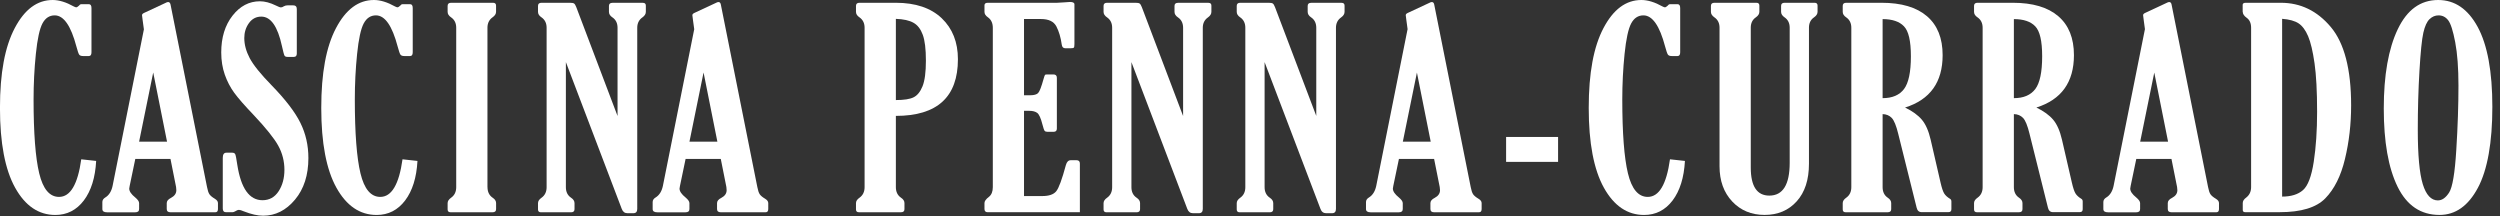 <svg width="208" height="18" viewBox="0 0 208 18" fill="none" xmlns="http://www.w3.org/2000/svg">
<rect x="0" y="0" width="208" height="18" fill="#333333" stroke="none"/>
<g clip-path="url(#clip0_1161_1276)">
<path d="M8.001 13.389C7.925 14.778 7.583 15.874 6.975 16.679C6.366 17.481 5.575 17.885 4.604 17.885C3.215 17.885 2.098 17.128 1.259 15.618C0.419 14.108 -0.003 11.896 -0.003 8.982C-0.003 6.069 0.408 3.892 1.227 2.337C2.046 0.778 3.097 0 4.383 0C4.912 0 5.499 0.18 6.142 0.539C6.232 0.584 6.297 0.609 6.342 0.609C6.394 0.609 6.47 0.564 6.567 0.474C6.619 0.398 6.681 0.356 6.757 0.349H7.396C7.538 0.349 7.611 0.456 7.611 0.674V4.348C7.611 4.559 7.538 4.662 7.396 4.662H6.902C6.747 4.662 6.639 4.621 6.584 4.538C6.529 4.455 6.453 4.23 6.356 3.868C5.9 2.143 5.299 1.279 4.552 1.279C4.11 1.279 3.771 1.504 3.533 1.949C3.294 2.399 3.111 3.245 2.983 4.49C2.855 5.734 2.793 6.999 2.793 8.274C2.793 11.066 2.948 13.116 3.263 14.422C3.577 15.729 4.127 16.382 4.912 16.382C5.855 16.382 6.47 15.341 6.76 13.254L8.001 13.389Z" fill="white"/>
<path d="M11.972 2.44L11.868 1.68C11.834 1.434 11.816 1.296 11.816 1.265C11.816 1.189 11.872 1.127 11.986 1.075L13.883 0.19C13.914 0.176 13.945 0.169 13.983 0.169C14.087 0.169 14.156 0.235 14.187 0.37L17.225 15.562C17.277 15.839 17.343 16.036 17.422 16.157C17.502 16.278 17.65 16.402 17.875 16.537C18.047 16.641 18.134 16.762 18.134 16.896V17.391C18.134 17.57 18.061 17.66 17.92 17.66H14.177C13.976 17.66 13.873 17.57 13.873 17.391V16.896C13.873 16.724 13.994 16.578 14.232 16.461C14.526 16.305 14.671 16.091 14.671 15.822C14.671 15.746 14.664 15.659 14.65 15.562L14.184 13.223H11.257L10.787 15.476C10.766 15.573 10.752 15.645 10.752 15.69C10.752 15.915 10.918 16.16 11.253 16.43C11.467 16.61 11.574 16.765 11.574 16.9V17.394C11.574 17.574 11.467 17.664 11.25 17.664H8.906C8.644 17.664 8.516 17.574 8.516 17.394V16.81C8.516 16.655 8.599 16.527 8.761 16.43C9.069 16.243 9.269 15.925 9.366 15.476L11.972 2.443V2.44ZM12.746 6.038L11.574 11.785H13.897L12.749 6.038H12.746Z" fill="white"/>
<path d="M19.375 17.657H18.815C18.628 17.657 18.535 17.556 18.535 17.353V13.129C18.535 12.846 18.635 12.704 18.839 12.704H19.32C19.448 12.704 19.53 12.746 19.572 12.832C19.613 12.919 19.672 13.216 19.745 13.724C20.052 15.68 20.75 16.658 21.839 16.658C22.406 16.658 22.852 16.413 23.177 15.918C23.501 15.424 23.664 14.826 23.664 14.125C23.664 13.423 23.491 12.729 23.142 12.106C22.796 11.488 22.122 10.651 21.131 9.597C20.36 8.792 19.814 8.167 19.489 7.721C19.164 7.275 18.901 6.774 18.704 6.214C18.508 5.654 18.407 5.039 18.407 4.365C18.407 3.124 18.718 2.105 19.344 1.306C19.966 0.508 20.726 0.107 21.625 0.107C22.036 0.107 22.475 0.225 22.948 0.456C23.159 0.563 23.301 0.615 23.373 0.615C23.446 0.615 23.529 0.584 23.619 0.522C23.709 0.47 23.819 0.442 23.954 0.442H24.369C24.587 0.442 24.694 0.543 24.694 0.747V4.455C24.694 4.641 24.611 4.735 24.448 4.735H23.933C23.799 4.735 23.712 4.7 23.671 4.628C23.629 4.555 23.557 4.285 23.453 3.815C23.101 2.195 22.53 1.382 21.739 1.382C21.314 1.382 20.972 1.562 20.712 1.922C20.453 2.281 20.325 2.696 20.325 3.166C20.325 3.712 20.477 4.268 20.778 4.842C21.082 5.412 21.683 6.162 22.589 7.088C23.747 8.277 24.549 9.321 24.991 10.219C25.437 11.118 25.658 12.096 25.658 13.15C25.658 14.57 25.285 15.725 24.542 16.613C23.799 17.501 22.914 17.947 21.891 17.947C21.435 17.947 20.902 17.826 20.287 17.584C20.094 17.501 19.956 17.46 19.873 17.46C19.797 17.46 19.7 17.498 19.582 17.574C19.492 17.626 19.42 17.653 19.368 17.653L19.375 17.657Z" fill="white"/>
<path d="M34.733 13.389C34.657 14.778 34.315 15.874 33.706 16.679C33.098 17.481 32.307 17.885 31.336 17.885C29.946 17.885 28.83 17.128 27.99 15.618C27.15 14.108 26.729 11.896 26.729 8.982C26.729 6.069 27.137 3.892 27.956 2.337C28.775 0.781 29.825 0 31.111 0C31.64 0 32.227 0.18 32.87 0.539C32.96 0.584 33.026 0.609 33.071 0.609C33.122 0.609 33.198 0.564 33.295 0.474C33.347 0.398 33.409 0.356 33.485 0.349H34.125C34.266 0.349 34.339 0.456 34.339 0.674V4.348C34.339 4.559 34.266 4.662 34.125 4.662H33.63C33.475 4.662 33.368 4.621 33.312 4.538C33.257 4.455 33.181 4.23 33.084 3.868C32.628 2.143 32.027 1.279 31.28 1.279C30.838 1.279 30.499 1.504 30.261 1.949C30.022 2.399 29.839 3.245 29.711 4.49C29.583 5.737 29.521 6.999 29.521 8.274C29.521 11.066 29.677 13.116 29.991 14.422C30.306 15.729 30.855 16.382 31.64 16.382C32.583 16.382 33.198 15.341 33.489 13.254L34.729 13.389H34.733Z" fill="white"/>
<path d="M40.56 15.573C40.56 15.96 40.701 16.253 40.985 16.447C41.178 16.575 41.275 16.724 41.275 16.896V17.401C41.275 17.574 41.178 17.66 40.985 17.66H37.487C37.321 17.66 37.242 17.581 37.242 17.425V16.9C37.242 16.734 37.339 16.585 37.532 16.451C37.816 16.25 37.957 15.956 37.957 15.576V2.308C37.957 1.928 37.816 1.641 37.532 1.444C37.339 1.317 37.242 1.165 37.242 0.985V0.491C37.242 0.318 37.339 0.231 37.532 0.231H41.026C41.189 0.231 41.272 0.311 41.272 0.466V0.981C41.272 1.154 41.175 1.306 40.981 1.441C40.698 1.641 40.556 1.932 40.556 2.305V15.573H40.56Z" fill="white"/>
<path d="M51.38 9.666V2.312C51.38 1.932 51.239 1.641 50.955 1.448C50.762 1.32 50.665 1.168 50.665 0.988V0.494C50.665 0.321 50.762 0.235 50.955 0.235H53.489C53.654 0.235 53.734 0.314 53.734 0.47V0.985C53.734 1.158 53.641 1.31 53.454 1.444C53.164 1.645 53.019 1.935 53.019 2.308V17.38C53.019 17.619 52.911 17.739 52.694 17.739H52.2C51.975 17.739 51.819 17.619 51.73 17.38L47.081 5.167V15.576C47.081 15.963 47.223 16.257 47.513 16.451C47.703 16.578 47.8 16.727 47.8 16.9V17.404C47.8 17.577 47.703 17.663 47.51 17.663H45.008C44.845 17.663 44.762 17.584 44.762 17.428V16.903C44.762 16.737 44.859 16.589 45.053 16.454C45.336 16.253 45.478 15.96 45.478 15.579V2.308C45.478 1.928 45.336 1.641 45.053 1.444C44.859 1.317 44.762 1.165 44.762 0.985V0.491C44.762 0.318 44.859 0.231 45.053 0.231H47.42C47.593 0.231 47.707 0.252 47.766 0.294C47.824 0.335 47.883 0.435 47.945 0.591L51.384 9.663L51.38 9.666Z" fill="white"/>
<path d="M57.761 2.44L57.657 1.68C57.622 1.434 57.605 1.296 57.605 1.265C57.605 1.189 57.66 1.127 57.774 1.075L59.672 0.19C59.703 0.176 59.734 0.169 59.772 0.169C59.876 0.169 59.945 0.235 59.972 0.37L63.01 15.562C63.062 15.839 63.128 16.036 63.207 16.157C63.287 16.278 63.435 16.402 63.66 16.537C63.833 16.641 63.919 16.762 63.919 16.896V17.391C63.919 17.57 63.846 17.66 63.705 17.66H59.962C59.761 17.66 59.658 17.57 59.658 17.391V16.896C59.658 16.724 59.779 16.578 60.017 16.461C60.311 16.305 60.456 16.091 60.456 15.822C60.456 15.746 60.449 15.659 60.435 15.562L59.969 13.223H57.042L56.572 15.476C56.551 15.573 56.537 15.645 56.537 15.69C56.537 15.915 56.703 16.16 57.038 16.43C57.252 16.61 57.36 16.765 57.36 16.9V17.394C57.36 17.574 57.252 17.664 57.035 17.664H54.692C54.429 17.664 54.301 17.574 54.301 17.394V16.81C54.301 16.655 54.384 16.527 54.546 16.43C54.854 16.243 55.054 15.925 55.151 15.476L57.757 2.443L57.761 2.44ZM58.535 6.038L57.363 11.785H59.685L58.538 6.038H58.535Z" fill="white"/>
<path d="M74.536 9.646V15.573C74.536 15.96 74.678 16.253 74.961 16.447C75.155 16.575 75.251 16.724 75.251 16.896V17.401C75.251 17.574 75.155 17.66 74.961 17.66H71.464C71.298 17.66 71.218 17.581 71.218 17.425V16.9C71.218 16.734 71.315 16.585 71.509 16.451C71.792 16.25 71.934 15.956 71.934 15.576V2.308C71.934 1.928 71.792 1.641 71.509 1.444C71.315 1.317 71.218 1.165 71.218 0.985V0.491C71.218 0.318 71.315 0.231 71.509 0.231H74.533C76.174 0.231 77.446 0.66 78.348 1.514C79.246 2.371 79.699 3.508 79.699 4.925C79.699 8.07 77.978 9.642 74.533 9.642L74.536 9.646ZM74.536 1.569V8.325C75.207 8.325 75.701 8.249 76.008 8.097C76.319 7.945 76.568 7.638 76.755 7.178C76.941 6.718 77.035 6.006 77.035 5.042C77.035 4.078 76.948 3.369 76.775 2.896C76.603 2.423 76.347 2.087 76.001 1.894C75.659 1.7 75.168 1.59 74.533 1.569H74.536Z" fill="white"/>
<path d="M89.853 17.657H82.177C81.998 17.657 81.908 17.567 81.908 17.387V16.893C81.908 16.738 82.032 16.565 82.278 16.378C82.495 16.205 82.602 15.936 82.602 15.573V2.309C82.602 1.922 82.464 1.628 82.188 1.434C82.001 1.307 81.908 1.158 81.908 0.985V0.446C81.908 0.304 81.998 0.232 82.177 0.232H87.935C88.039 0.232 88.239 0.221 88.529 0.197C88.792 0.176 88.954 0.163 89.024 0.163C89.269 0.163 89.393 0.228 89.393 0.363V3.657C89.393 3.829 89.376 3.93 89.342 3.964C89.307 3.999 89.214 4.016 89.055 4.016H88.64C88.46 4.016 88.36 3.912 88.336 3.702C88.253 3.117 88.108 2.62 87.894 2.205C87.679 1.79 87.254 1.583 86.611 1.583H85.198V7.925H85.713C86.034 7.925 86.255 7.863 86.373 7.738C86.494 7.614 86.642 7.227 86.822 6.577C86.881 6.37 86.922 6.252 86.947 6.228C86.971 6.204 87.036 6.193 87.147 6.193H87.641C87.835 6.193 87.931 6.287 87.931 6.473V10.697C87.931 10.876 87.842 10.966 87.662 10.966H87.147C87.036 10.966 86.957 10.938 86.912 10.883C86.867 10.828 86.808 10.655 86.732 10.361C86.597 9.832 86.452 9.508 86.297 9.394C86.141 9.28 85.924 9.221 85.647 9.221H85.198V16.312H86.712C87.271 16.312 87.659 16.181 87.876 15.915C88.094 15.649 88.36 14.923 88.681 13.734C88.757 13.465 88.889 13.33 89.086 13.33H89.566C89.753 13.33 89.846 13.423 89.846 13.61V17.643L89.853 17.657Z" fill="white"/>
<path d="M98.434 9.666V2.312C98.434 1.932 98.293 1.641 98.009 1.448C97.816 1.32 97.719 1.168 97.719 0.988V0.494C97.719 0.321 97.816 0.235 98.009 0.235H100.542C100.708 0.235 100.788 0.314 100.788 0.47V0.985C100.788 1.158 100.694 1.31 100.508 1.444C100.217 1.645 100.072 1.935 100.072 2.308V17.38C100.072 17.619 99.965 17.739 99.747 17.739H99.253C99.029 17.739 98.873 17.619 98.783 17.38L94.135 5.167V15.576C94.135 15.963 94.277 16.257 94.567 16.451C94.757 16.578 94.854 16.727 94.854 16.9V17.404C94.854 17.577 94.757 17.663 94.563 17.663H92.061C91.899 17.663 91.816 17.584 91.816 17.428V16.903C91.816 16.737 91.913 16.589 92.106 16.454C92.39 16.253 92.531 15.96 92.531 15.579V2.308C92.531 1.928 92.39 1.641 92.106 1.444C91.913 1.317 91.816 1.165 91.816 0.985V0.491C91.816 0.318 91.913 0.231 92.106 0.231H94.474C94.646 0.231 94.76 0.252 94.819 0.294C94.878 0.335 94.937 0.435 94.999 0.591L98.438 9.663L98.434 9.666Z" fill="white"/>
<path d="M109.514 9.666V2.312C109.514 1.932 109.373 1.641 109.089 1.448C108.896 1.32 108.799 1.168 108.799 0.988V0.494C108.799 0.321 108.896 0.235 109.089 0.235H111.622C111.785 0.235 111.868 0.314 111.868 0.47V0.985C111.868 1.158 111.774 1.31 111.588 1.444C111.298 1.645 111.152 1.935 111.152 2.308V17.38C111.152 17.619 111.045 17.739 110.828 17.739H110.333C110.109 17.739 109.95 17.619 109.863 17.38L105.215 5.167V15.576C105.215 15.963 105.36 16.257 105.647 16.451C105.837 16.578 105.934 16.727 105.934 16.9V17.404C105.934 17.577 105.837 17.663 105.644 17.663H103.141C102.979 17.663 102.896 17.584 102.896 17.428V16.903C102.896 16.737 102.993 16.589 103.186 16.454C103.47 16.253 103.611 15.96 103.611 15.579V2.308C103.611 1.928 103.47 1.641 103.186 1.444C102.993 1.317 102.896 1.165 102.896 0.985V0.491C102.896 0.318 102.993 0.231 103.186 0.231H105.554C105.726 0.231 105.841 0.252 105.899 0.294C105.958 0.335 106.017 0.435 106.079 0.591L109.521 9.663L109.514 9.666Z" fill="white"/>
<path d="M117.114 2.44L117.01 1.68C116.975 1.434 116.958 1.296 116.958 1.265C116.958 1.189 117.013 1.127 117.127 1.075L119.025 0.19C119.056 0.176 119.087 0.169 119.125 0.169C119.229 0.169 119.298 0.235 119.325 0.37L122.363 15.562C122.415 15.839 122.481 16.036 122.56 16.157C122.64 16.278 122.788 16.402 123.013 16.537C123.186 16.641 123.272 16.762 123.272 16.896V17.391C123.272 17.57 123.2 17.66 123.058 17.66H119.315C119.115 17.66 119.011 17.57 119.011 17.391V16.896C119.011 16.724 119.132 16.578 119.37 16.461C119.664 16.305 119.809 16.091 119.809 15.822C119.809 15.746 119.802 15.659 119.785 15.562L119.318 13.223H116.391L115.921 15.476C115.9 15.573 115.887 15.645 115.887 15.69C115.887 15.915 116.053 16.16 116.388 16.43C116.602 16.61 116.709 16.765 116.709 16.9V17.394C116.709 17.574 116.602 17.664 116.384 17.664H114.041C113.779 17.664 113.651 17.574 113.651 17.394V16.81C113.651 16.655 113.734 16.527 113.896 16.43C114.204 16.243 114.404 15.925 114.501 15.476L117.107 2.443L117.114 2.44ZM117.888 6.038L116.716 11.785H119.035L117.888 6.038Z" fill="white"/>
<path d="M125.308 11.395H129.632V13.468H125.308V11.395Z" fill="white"/>
<path d="M140.186 13.389C140.11 14.778 139.768 15.874 139.16 16.679C138.551 17.481 137.76 17.885 136.789 17.885C135.399 17.885 134.283 17.128 133.443 15.618C132.604 14.108 132.182 11.896 132.182 8.982C132.182 6.069 132.59 3.892 133.409 2.337C134.228 0.781 135.278 0 136.564 0C137.093 0 137.68 0.18 138.323 0.539C138.413 0.584 138.479 0.609 138.524 0.609C138.575 0.609 138.652 0.564 138.748 0.474C138.8 0.398 138.866 0.356 138.938 0.349H139.578C139.719 0.349 139.792 0.456 139.792 0.674V4.348C139.792 4.559 139.719 4.662 139.578 4.662H139.084C138.928 4.662 138.821 4.621 138.766 4.538C138.71 4.455 138.634 4.23 138.537 3.868C138.081 2.143 137.48 1.279 136.733 1.279C136.291 1.279 135.952 1.504 135.714 1.949C135.475 2.399 135.292 3.245 135.164 4.49C135.037 5.737 134.974 6.999 134.974 8.274C134.974 11.066 135.13 13.116 135.444 14.422C135.759 15.729 136.308 16.382 137.093 16.382C138.033 16.382 138.652 15.341 138.942 13.254L140.183 13.389H140.186Z" fill="white"/>
<path d="M150.506 13.617C150.506 14.954 150.167 15.998 149.486 16.751C148.805 17.505 147.917 17.881 146.818 17.881C145.719 17.881 144.82 17.508 144.119 16.762C143.417 16.015 143.065 15.037 143.065 13.827V2.305C143.065 1.925 142.923 1.638 142.64 1.444C142.446 1.31 142.349 1.158 142.349 0.985V0.491C142.349 0.318 142.446 0.231 142.64 0.231H146.134C146.3 0.231 146.379 0.311 146.379 0.466V0.981C146.379 1.154 146.282 1.306 146.089 1.441C145.805 1.635 145.664 1.921 145.664 2.302V13.945C145.664 15.497 146.179 16.274 147.208 16.274C148.335 16.274 148.902 15.365 148.902 13.544V2.305C148.902 1.925 148.76 1.638 148.477 1.444C148.283 1.31 148.187 1.158 148.187 0.985V0.491C148.187 0.318 148.283 0.231 148.477 0.231H150.976C151.141 0.231 151.221 0.311 151.221 0.466V0.981C151.221 1.154 151.124 1.306 150.931 1.441C150.647 1.635 150.506 1.921 150.506 2.302V13.61V13.617Z" fill="white"/>
<path d="M156.633 9.5V15.573C156.633 15.96 156.774 16.253 157.058 16.447C157.251 16.575 157.348 16.724 157.348 16.896V17.401C157.348 17.574 157.251 17.66 157.058 17.66H153.56C153.394 17.66 153.315 17.581 153.315 17.425V16.9C153.315 16.734 153.412 16.585 153.605 16.451C153.889 16.25 154.03 15.956 154.03 15.576V2.308C154.03 1.928 153.889 1.641 153.605 1.444C153.412 1.317 153.315 1.165 153.315 0.985V0.491C153.315 0.318 153.412 0.231 153.605 0.231H156.539C158.198 0.231 159.46 0.605 160.327 1.351C161.195 2.098 161.627 3.176 161.627 4.589C161.627 6.839 160.586 8.291 158.502 8.947C159.114 9.245 159.581 9.583 159.899 9.96C160.217 10.337 160.462 10.893 160.631 11.622L161.45 15.175C161.554 15.631 161.658 15.939 161.758 16.098C161.858 16.26 162.024 16.409 162.256 16.551C162.325 16.596 162.356 16.668 162.356 16.765V17.404C162.356 17.57 162.273 17.65 162.11 17.65H159.878C159.664 17.65 159.525 17.529 159.467 17.29L157.932 11.132C157.766 10.451 157.587 10.012 157.39 9.808C157.193 9.608 156.94 9.5 156.633 9.494V9.5ZM156.633 1.59V8.166C157.438 8.166 158.032 7.914 158.416 7.406C158.796 6.898 158.986 5.996 158.986 4.693C158.986 3.39 158.793 2.588 158.409 2.188C158.025 1.787 157.431 1.59 156.633 1.59Z" fill="white"/>
<path d="M167.554 9.5V15.573C167.554 15.96 167.696 16.253 167.979 16.447C168.173 16.575 168.27 16.724 168.27 16.896V17.401C168.27 17.574 168.173 17.66 167.979 17.66H164.485C164.319 17.66 164.24 17.581 164.24 17.425V16.9C164.24 16.734 164.337 16.585 164.53 16.451C164.814 16.25 164.955 15.956 164.955 15.576V2.308C164.955 1.928 164.814 1.641 164.53 1.444C164.337 1.317 164.24 1.165 164.24 0.985V0.491C164.24 0.318 164.337 0.231 164.53 0.231H167.464C169.123 0.231 170.385 0.605 171.252 1.351C172.12 2.098 172.552 3.176 172.552 4.589C172.552 6.839 171.508 8.291 169.427 8.947C170.039 9.245 170.506 9.583 170.824 9.96C171.142 10.337 171.387 10.893 171.556 11.622L172.375 15.175C172.479 15.631 172.583 15.939 172.683 16.098C172.783 16.26 172.949 16.409 173.181 16.551C173.25 16.596 173.281 16.668 173.281 16.765V17.404C173.281 17.57 173.198 17.65 173.036 17.65H170.803C170.589 17.65 170.45 17.529 170.392 17.29L168.857 11.132C168.691 10.451 168.512 10.012 168.315 9.808C168.118 9.608 167.865 9.5 167.558 9.494L167.554 9.5ZM167.554 1.59V8.166C168.36 8.166 168.954 7.914 169.338 7.406C169.718 6.898 169.908 5.996 169.908 4.693C169.908 3.39 169.714 2.588 169.331 2.188C168.947 1.787 168.353 1.59 167.554 1.59Z" fill="white"/>
<path d="M178.461 2.44L178.358 1.68C178.323 1.434 178.306 1.296 178.306 1.265C178.306 1.189 178.361 1.127 178.475 1.075L180.373 0.19C180.404 0.176 180.435 0.169 180.473 0.169C180.577 0.169 180.646 0.235 180.673 0.37L183.711 15.562C183.763 15.839 183.829 16.036 183.908 16.157C183.988 16.278 184.136 16.402 184.361 16.537C184.534 16.641 184.62 16.762 184.62 16.896V17.391C184.62 17.57 184.547 17.66 184.406 17.66H180.663C180.462 17.66 180.359 17.57 180.359 17.391V16.896C180.359 16.724 180.48 16.578 180.718 16.461C181.012 16.305 181.157 16.091 181.157 15.822C181.157 15.746 181.15 15.659 181.133 15.562L180.666 13.223H177.739L177.269 15.476C177.248 15.573 177.235 15.645 177.235 15.69C177.235 15.915 177.4 16.16 177.736 16.43C177.95 16.61 178.057 16.765 178.057 16.9V17.394C178.057 17.574 177.95 17.664 177.732 17.664H175.389C175.126 17.664 174.999 17.574 174.999 17.394V16.81C174.999 16.655 175.081 16.527 175.244 16.43C175.552 16.243 175.752 15.925 175.849 15.476L178.455 2.443L178.461 2.44ZM179.236 6.038L178.064 11.785H180.383L179.236 6.038Z" fill="white"/>
<path d="M186.59 0.985V0.401C186.59 0.29 186.676 0.231 186.849 0.231H189.763C191.408 0.231 192.79 0.902 193.92 2.243C195.047 3.584 195.614 5.758 195.614 8.768C195.614 10.323 195.444 11.806 195.102 13.223C194.764 14.639 194.217 15.732 193.468 16.499C192.718 17.27 191.453 17.653 189.676 17.653H186.797C186.663 17.653 186.597 17.591 186.597 17.463V16.893C186.597 16.727 186.69 16.578 186.877 16.444C187.153 16.233 187.292 15.942 187.292 15.569V2.308C187.292 1.928 187.167 1.652 186.922 1.479C186.704 1.324 186.597 1.158 186.597 0.985H186.59ZM189.873 1.569V16.357C190.62 16.357 191.2 16.177 191.608 15.818C192.019 15.459 192.317 14.674 192.503 13.464C192.69 12.255 192.783 10.866 192.783 9.297C192.783 7.6 192.711 6.255 192.569 5.263C192.427 4.272 192.251 3.522 192.037 3.017C191.822 2.512 191.56 2.156 191.245 1.946C190.931 1.738 190.471 1.61 189.866 1.565L189.873 1.569Z" fill="white"/>
<path d="M202.968 17.882C201.406 17.882 200.244 17.097 199.477 15.531C198.71 13.963 198.33 11.796 198.33 9.027C198.33 6.259 198.717 4.061 199.491 2.437C200.265 0.812 201.385 0 202.857 0C204.24 0 205.335 0.75 206.147 2.247C206.956 3.743 207.364 5.958 207.364 8.893C207.364 11.827 206.963 14.132 206.158 15.632C205.356 17.132 204.291 17.882 202.971 17.882H202.968ZM202.843 16.672C203.179 16.672 203.486 16.454 203.766 16.022C204.046 15.59 204.247 14.401 204.364 12.463C204.485 10.52 204.544 8.74 204.544 7.123C204.544 5.661 204.454 4.455 204.274 3.512C204.094 2.568 203.901 1.96 203.69 1.687C203.479 1.414 203.213 1.279 202.885 1.279C202.608 1.279 202.36 1.383 202.138 1.593C201.917 1.801 201.748 2.178 201.623 2.72C201.499 3.263 201.392 4.32 201.299 5.893C201.205 7.469 201.16 9.103 201.16 10.797C201.16 12.908 201.299 14.419 201.575 15.321C201.852 16.223 202.273 16.675 202.84 16.675L202.843 16.672Z" fill="white"/>
</g>
<defs>
<clipPath id="clip0_1161_1276">
<rect width="207.36" height="17.951" fill="white"/>
</clipPath>
</defs>
</svg>
